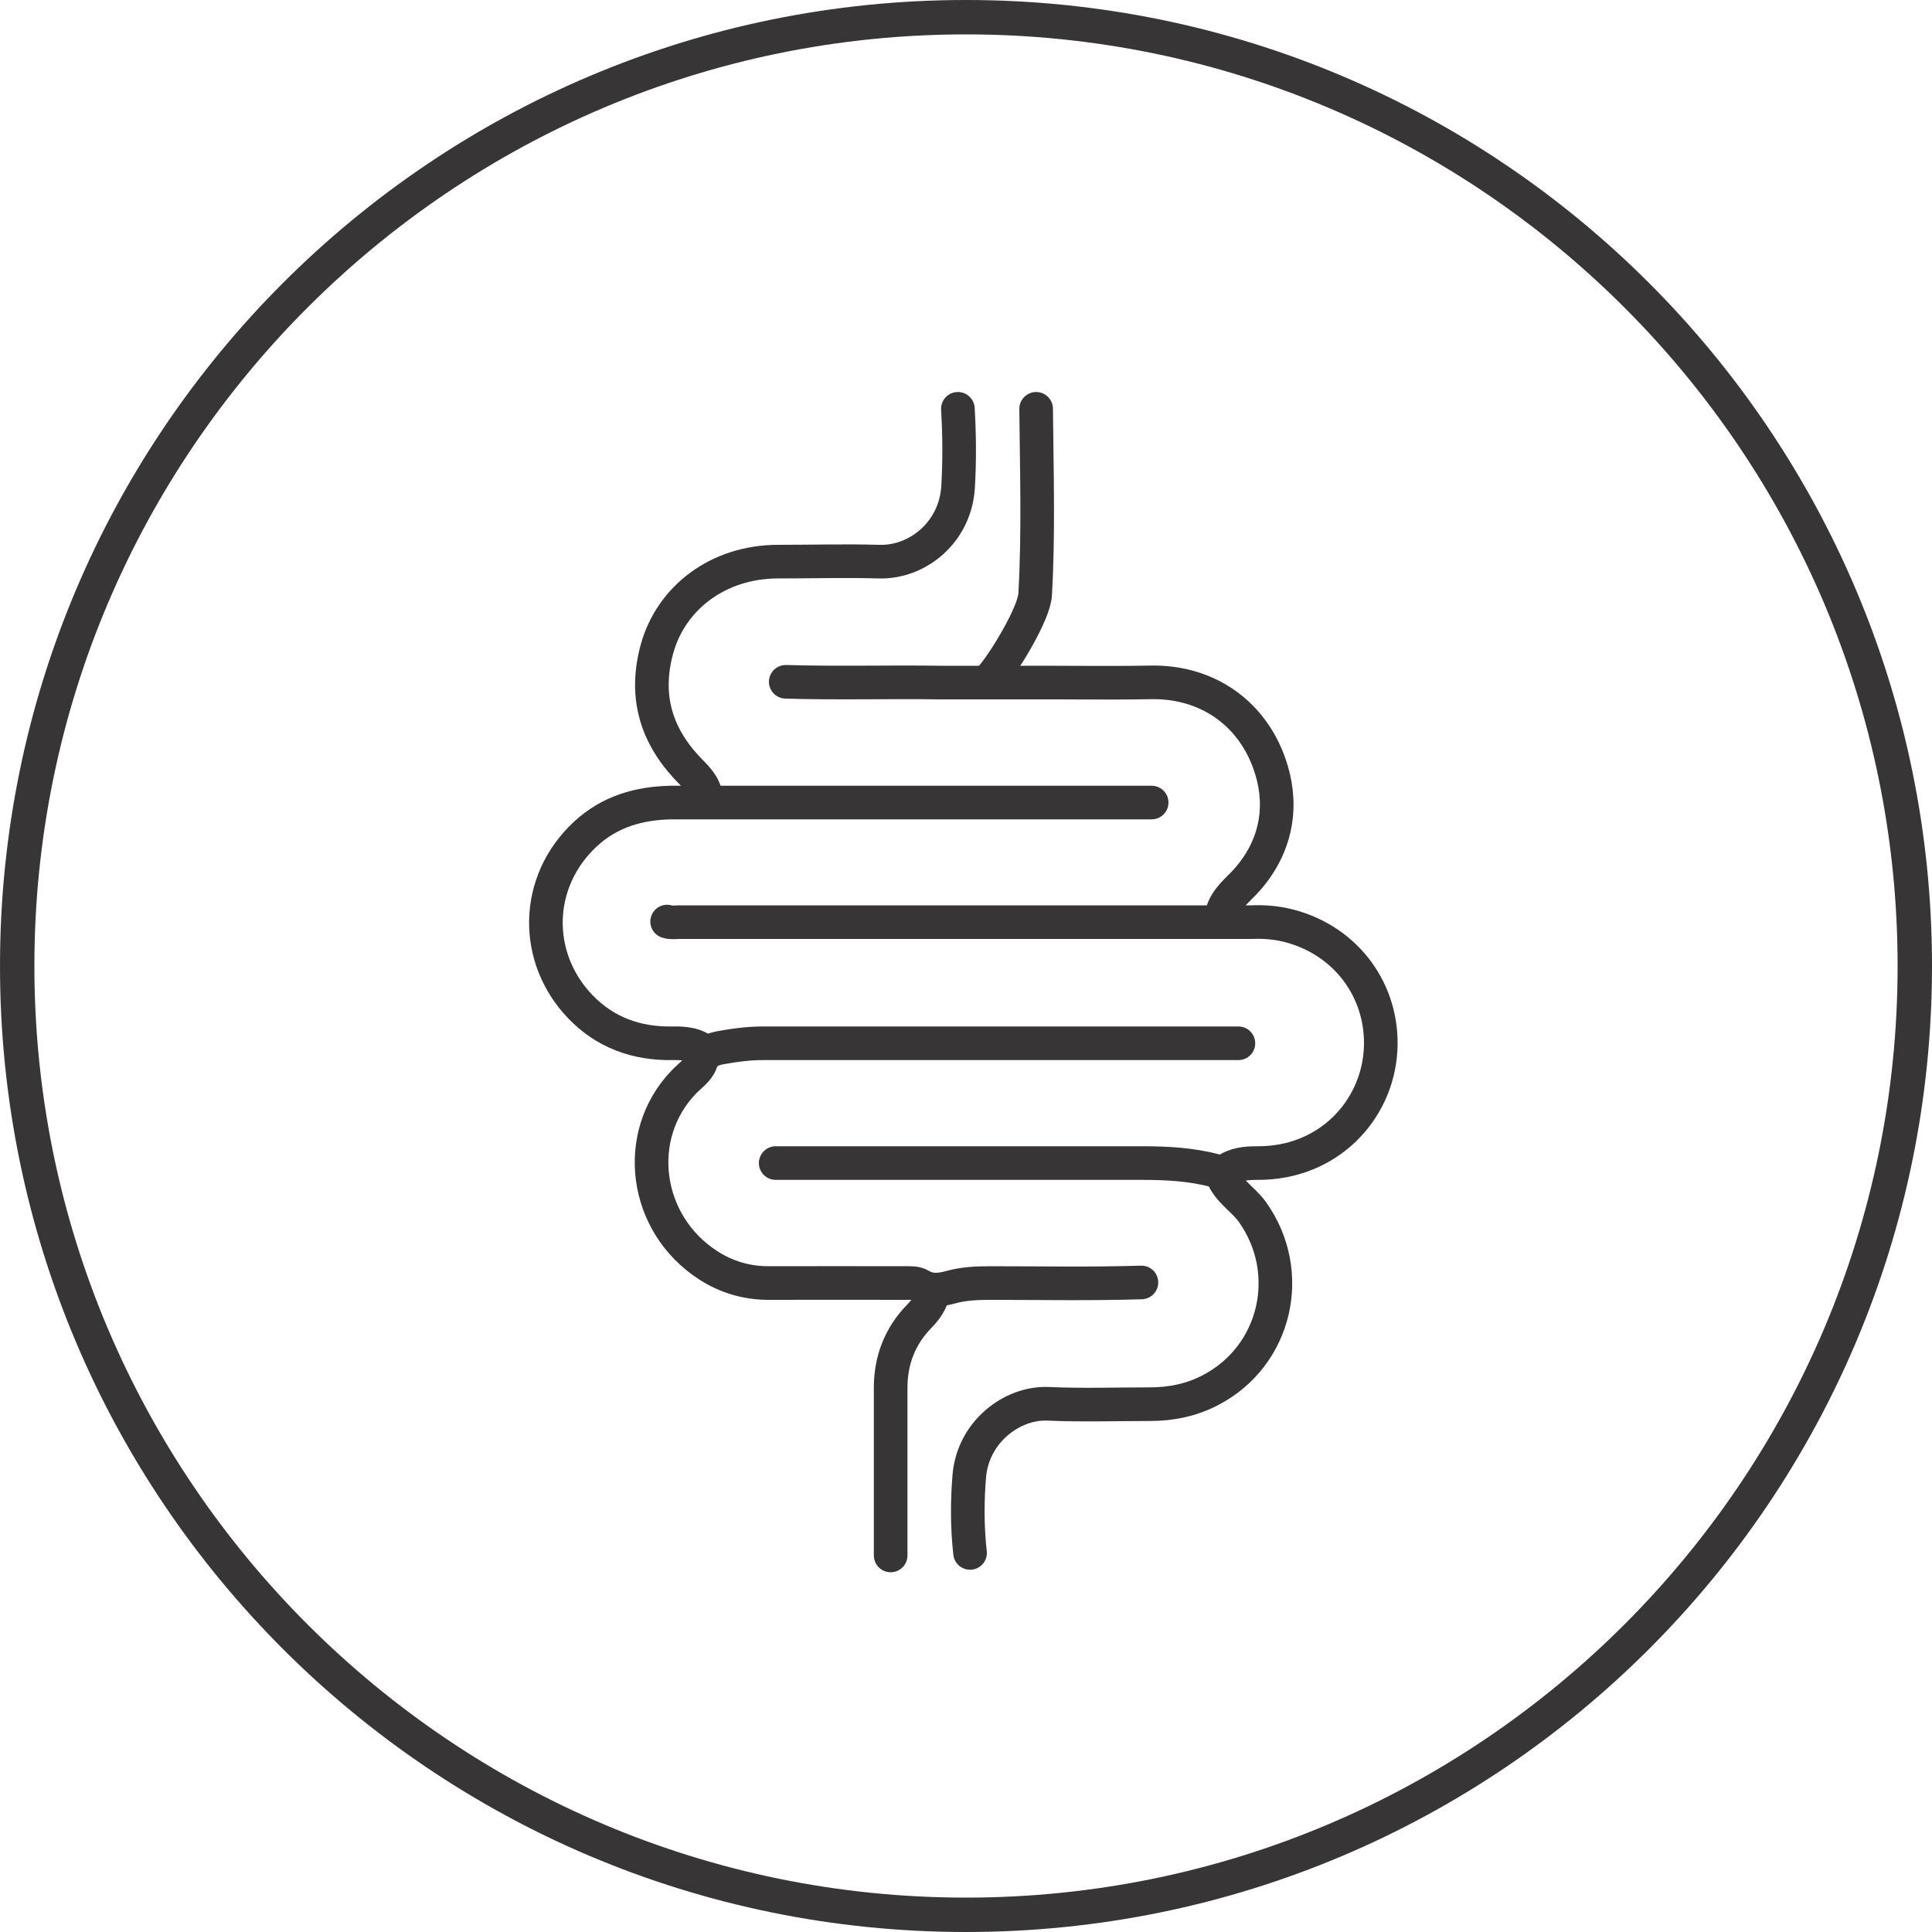 <?xml version="1.0" encoding="UTF-8"?><svg id="Charcoal_Icons" xmlns="http://www.w3.org/2000/svg" viewBox="0 0 100 100"><defs><style>.cls-1{fill:none;stroke:#373535;stroke-linecap:round;stroke-linejoin:round;stroke-width:1.74px;}.cls-2{fill:#373535;}</style></defs><g id="aj4iY8"><path class="cls-1" d="M49.58,21.16c.08,1.35.09,2.7.01,4.05-.14,2.33-2.09,3.92-4.09,3.86-1.74-.05-3.48,0-5.22,0-3.13,0-5.54,1.89-6.27,4.5-.65,2.35-.11,4.37,1.51,6.13.37.41.81.75.97,1.31"/><path class="cls-1" d="M40.15,60.2c6.33,0,12.66,0,18.99,0,1.28,0,2.54.07,3.78.4.19.05.35.11.52,0,.49-.35,1.05-.4,1.63-.4,3.67.03,6.22-2.72,6.39-5.87.16-2.95-1.7-5.6-4.7-6.4-.64-.17-1.3-.23-1.96-.2h-5.15c-8.16,0-16.31,0-24.47,0-.22,0-.44.04-.65-.03"/><path class="cls-1" d="M64.1,54c-8.2,0-16.4,0-24.6,0-.73,0-1.44.09-2.15.22-.45.08-.88.21-1.07.76-.15.43-.59.71-.9,1.04-2.65,2.77-2.04,7.32,1.26,9.46.95.62,2.03.94,3.19.93,2.33-.01,4.65,0,6.98,0,.29,0,.58-.03.85.13.51.3,1.02.23,1.57.08.65-.18,1.34-.21,2.02-.21,2.61,0,5.22.05,7.83-.03"/><path class="cls-1" d="M63.25,60.79c.29.84,1.09,1.26,1.58,1.95,2.22,3.13,1.22,7.44-2.17,9.21-.97.51-2.03.73-3.13.73-1.76,0-3.53.06-5.28-.02-1.87-.08-3.89,1.46-4.08,3.74-.11,1.31-.11,2.66.04,3.98"/><path class="cls-1" d="M36.5,54.46c-.49-.43-1.08-.47-1.7-.46-1.85.03-3.47-.55-4.76-1.89-2.45-2.55-2.39-6.48.26-8.94,1.25-1.16,2.77-1.6,4.44-1.63h5.29c6.53,0,13.05,0,19.58,0"/><path class="cls-1" d="M40.67,35.29c2.68.08,5.35,0,8.03.04h4.31c2.17-.01,4.35.03,6.52-.01,2.98-.07,5.41,1.64,6.28,4.53.6,1.98.22,4-1.25,5.67-.48.55-1.12.99-1.31,1.76"/><path class="cls-1" d="M53.63,21.16c.03,3.2.13,6.4-.05,9.6-.05.98-1.53,3.4-2.16,4.16"/><path class="cls-1" d="M48.31,66.86c-.09.5-.36.89-.71,1.25-1.01,1.03-1.5,2.28-1.5,3.72,0,2.89,0,5.79,0,8.68"/></g><path class="cls-2" d="M50,1.78c26.59,0,48.22,21.63,48.22,48.22s-21.63,48.22-48.22,48.22S1.78,76.59,1.78,50,23.41,1.78,50,1.78M50,0C22.39,0,0,22.39,0,50s22.39,50,50,50,50-22.39,50-50S77.61,0,50,0h0Z"/></svg>
